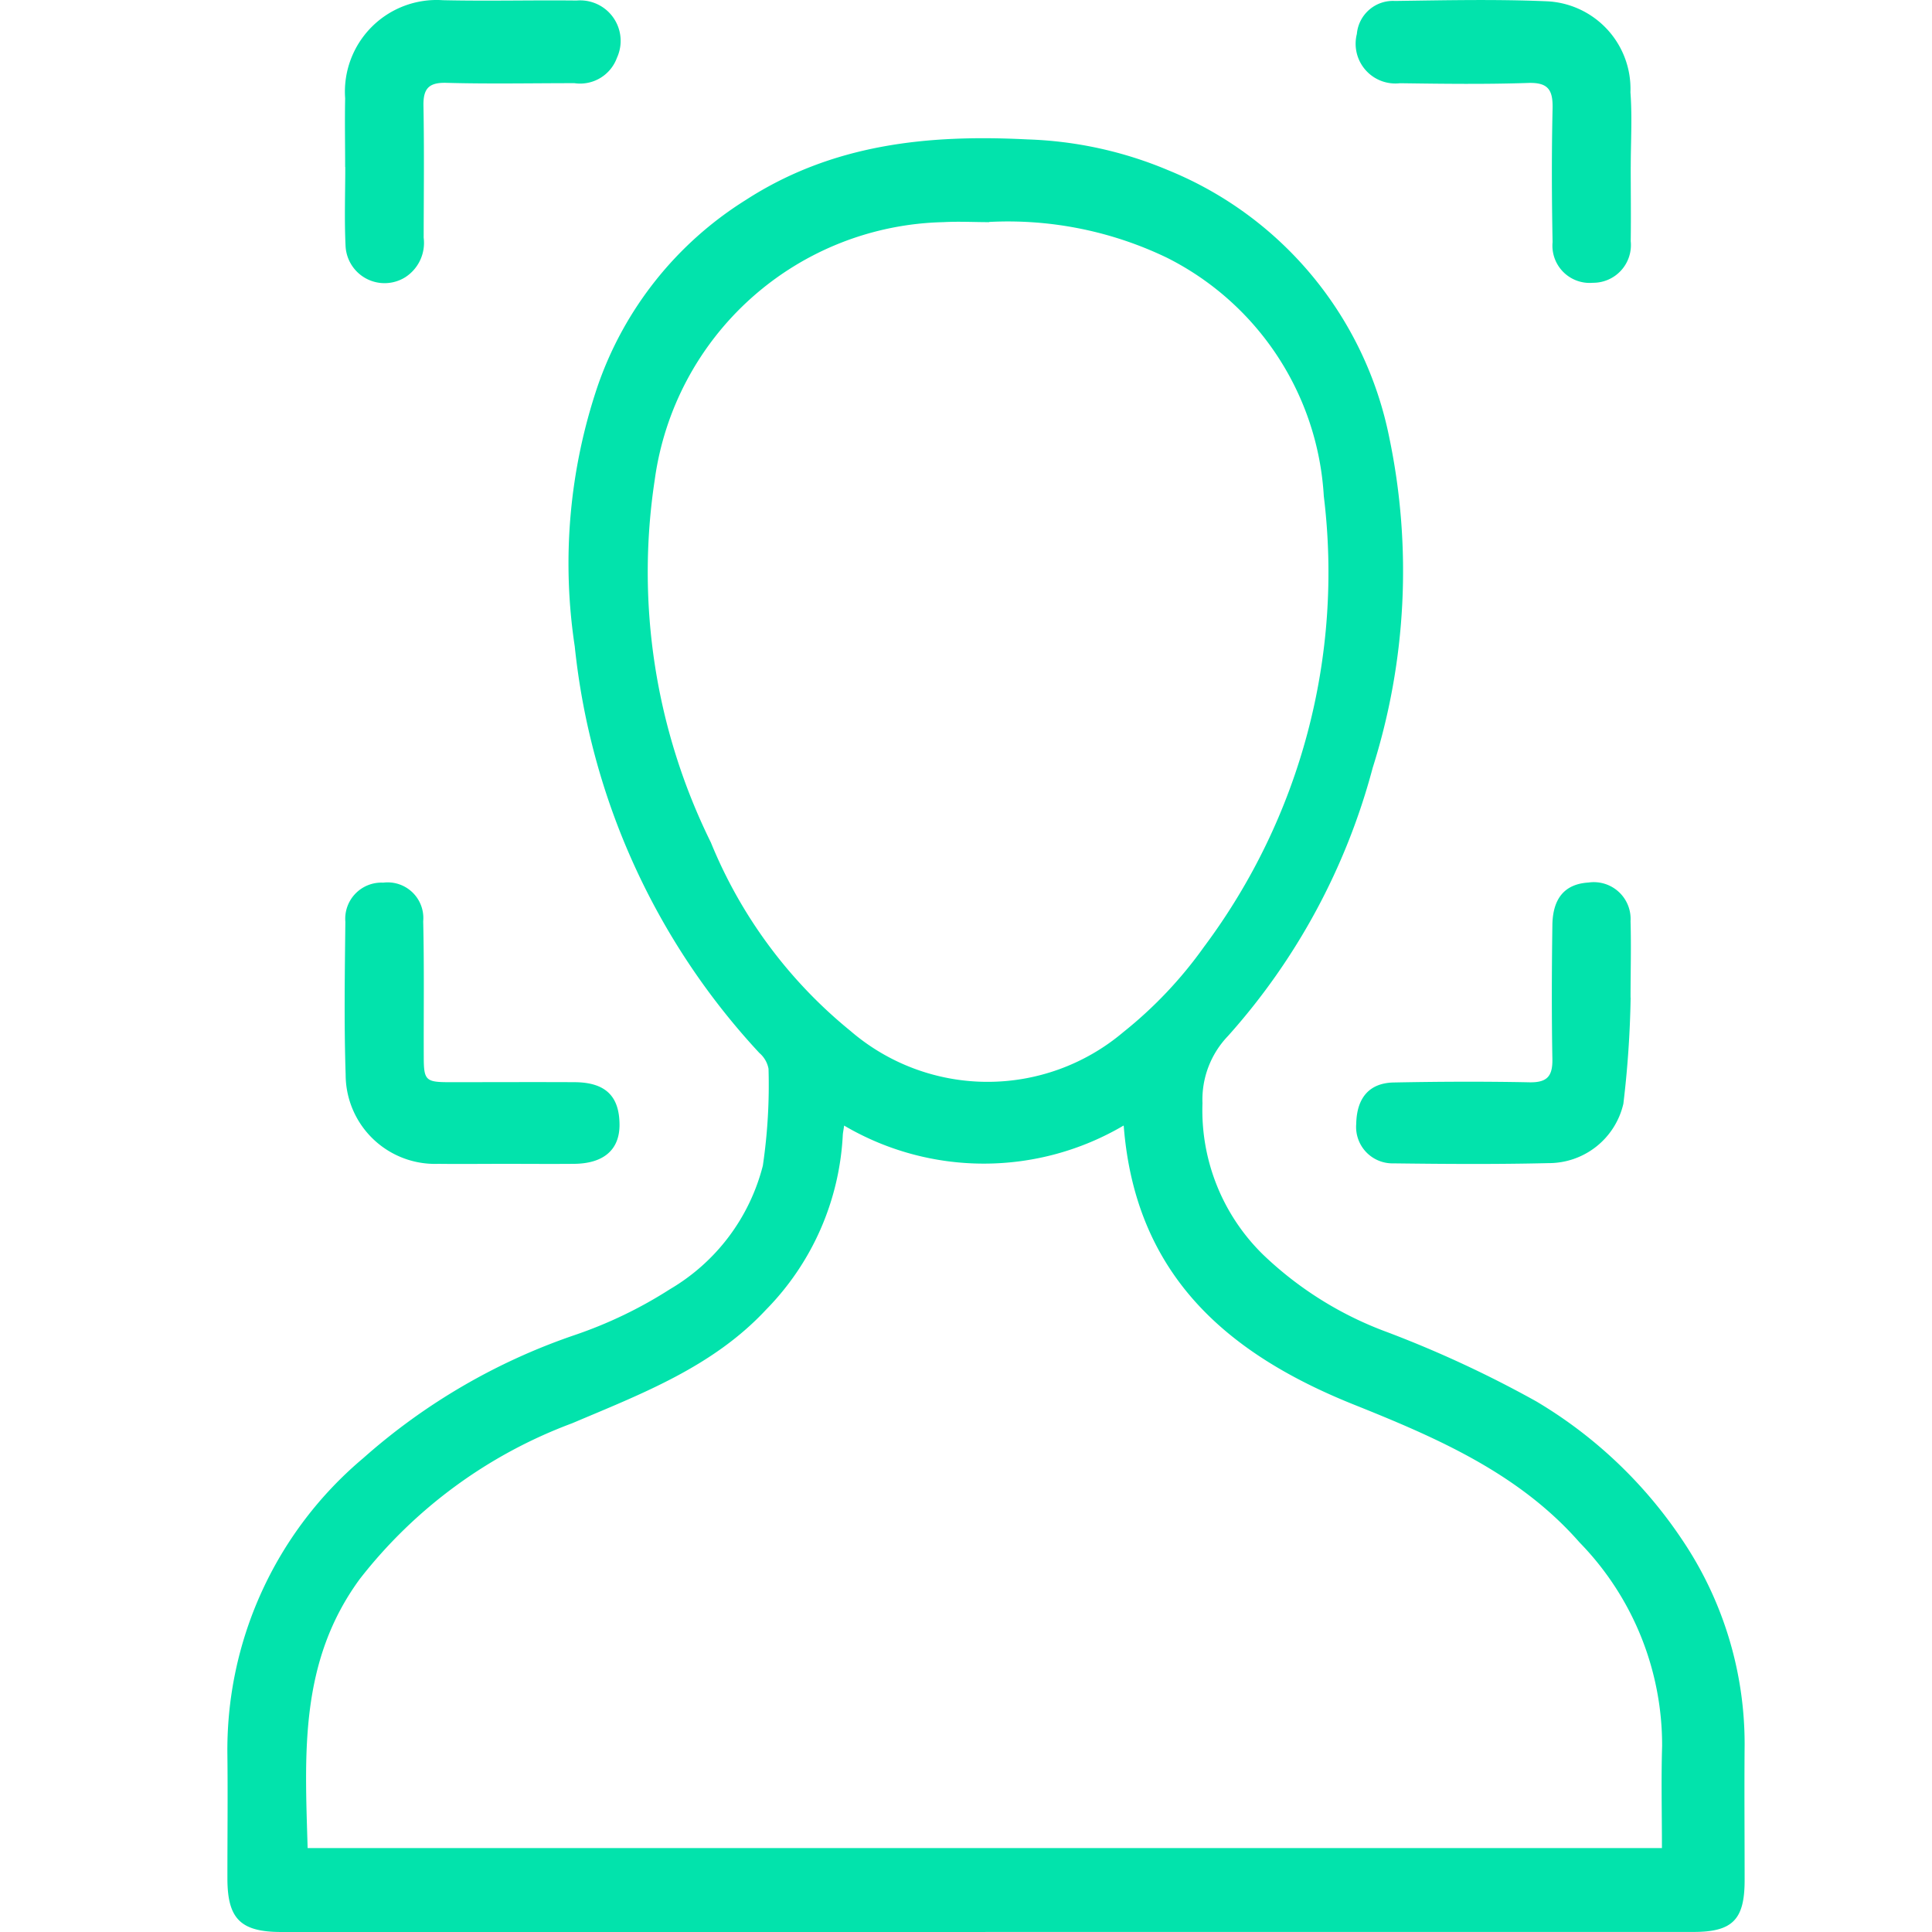 <?xml version="1.0" encoding="UTF-8"?> <svg xmlns="http://www.w3.org/2000/svg" width="65" height="65" viewBox="0 0 65 65"><g id="Facial_Recognition_System" data-name="Facial Recognition System" transform="translate(5970.835 -2957.169)"><path id="Path_8341" data-name="Path 8341" d="M764.672,83.266H740.987c-1.372,0-1.817-.44-1.818-1.8s.015-2.746,0-4.12a12.82,12.82,0,0,1,4.565-10.018,20.846,20.846,0,0,1,7.1-4.139,14.727,14.727,0,0,0,3.227-1.551,6.752,6.752,0,0,0,3.122-4.154,18.612,18.612,0,0,0,.191-3.261.919.919,0,0,0-.306-.529,23.684,23.684,0,0,1-6.213-13.679,18.625,18.625,0,0,1,.77-8.758A11.992,11.992,0,0,1,756.6,25c2.925-1.894,6.141-2.214,9.478-2.044a13.277,13.277,0,0,1,4.75,1.04,12.323,12.323,0,0,1,7.429,8.982A21.957,21.957,0,0,1,777.7,44.1a21.968,21.968,0,0,1-4.865,9.018,3.093,3.093,0,0,0-.861,2.266,6.79,6.79,0,0,0,2.036,5.09,12.03,12.03,0,0,0,4.2,2.618,37.91,37.91,0,0,1,4.994,2.322,15.27,15.27,0,0,1,4.9,4.643,12.284,12.284,0,0,1,2.11,6.9c-.013,1.523,0,3.047,0,4.57,0,1.328-.409,1.737-1.726,1.737H764.672m4.646-27.129a9.27,9.27,0,0,1-9.4,0c-.024.168-.042.249-.046.33a9.029,9.029,0,0,1-2.581,5.864c-1.793,1.926-4.192,2.832-6.526,3.822a16.224,16.224,0,0,0-7.141,5.237c-2.048,2.793-1.847,5.9-1.756,9.054h45.564c0-1.172-.028-2.305.006-3.436a9.767,9.767,0,0,0-2.781-6.85c-2.037-2.323-4.8-3.517-7.588-4.633-4.261-1.708-7.355-4.356-7.745-9.383m-4.525-30.4c-.514,0-1.031-.029-1.543,0a10.029,10.029,0,0,0-9.71,8.669,20.557,20.557,0,0,0,1.888,12.2,15.912,15.912,0,0,0,4.694,6.339,7.069,7.069,0,0,0,9.181.044,14.175,14.175,0,0,0,2.714-2.867,21.055,21.055,0,0,0,4.033-15.166,9.6,9.6,0,0,0-5.273-8.02,12.325,12.325,0,0,0-5.984-1.206" transform="translate(-6702.353 2938.903)" fill="#02e3ac"></path><path id="Path_8342" data-name="Path 8342" d="M749.163,16.808c0-.771-.015-1.543,0-2.314a3.085,3.085,0,0,1,3.288-3.3c1.5.034,3-.006,4.5.011a1.362,1.362,0,0,1,1.356,1.927,1.318,1.318,0,0,1-1.431.853c-1.435,0-2.872.029-4.306-.011-.6-.017-.783.2-.772.775.027,1.478.01,2.957.007,4.435a1.374,1.374,0,0,1-.616,1.328,1.314,1.314,0,0,1-2.013-1.073c-.041-.876-.009-1.757-.009-2.635Z" transform="translate(-6708.386 2945.982)" fill="#02e3ac"></path><path id="Path_8343" data-name="Path 8343" d="M844.255,16.776c0,.836.012,1.672,0,2.507a1.27,1.27,0,0,1-1.271,1.4,1.253,1.253,0,0,1-1.358-1.368c-.029-1.5-.034-3,0-4.5.013-.624-.15-.878-.826-.855-1.434.048-2.871.029-4.306.009a1.337,1.337,0,0,1-1.453-1.658,1.219,1.219,0,0,1,1.284-1.11c1.692-.023,3.388-.061,5.077.01a2.949,2.949,0,0,1,2.843,3.061c.063.831.011,1.671.011,2.506Z" transform="translate(-6760.226 2946)" fill="#02e3ac"></path><path id="Path_8344" data-name="Path 8344" d="M844.267,89.984a34.589,34.589,0,0,1-.244,3.567,2.576,2.576,0,0,1-2.523,2c-1.735.042-3.471.03-5.207.008a1.225,1.225,0,0,1-1.258-1.33c.017-.872.437-1.374,1.26-1.391,1.521-.03,3.043-.037,4.564-.006.6.012.786-.205.775-.784-.027-1.5-.021-3,0-4.5.011-.922.431-1.39,1.215-1.437a1.238,1.238,0,0,1,1.415,1.3c.025.857,0,1.714,0,2.572h0" transform="translate(-6760.241 2900.75)" fill="#02e3ac"></path><path id="Path_8345" data-name="Path 8345" d="M754.539,95.574c-.75,0-1.5.009-2.251,0a3.006,3.006,0,0,1-3.12-3c-.056-1.713-.028-3.43-.01-5.145a1.217,1.217,0,0,1,1.274-1.315,1.2,1.2,0,0,1,1.345,1.3c.036,1.521.013,3.045.019,4.566,0,.78.067.845.841.847,1.415,0,2.83-.007,4.245,0,1.024.009,1.493.466,1.5,1.42.008.848-.529,1.319-1.531,1.327-.772.007-1.544,0-2.315,0" transform="translate(-6708.374 2900.751)" fill="#02e3ac"></path><g id="Group_1382" data-name="Group 1382" transform="translate(-5970.835 2979.989)" opacity="0"><rect id="Rectangle_936" data-name="Rectangle 936" width="5" height="6" transform="translate(60)" fill="#fff"></rect><rect id="Rectangle_937" data-name="Rectangle 937" width="5" height="6" fill="#fff"></rect></g></g></svg> 